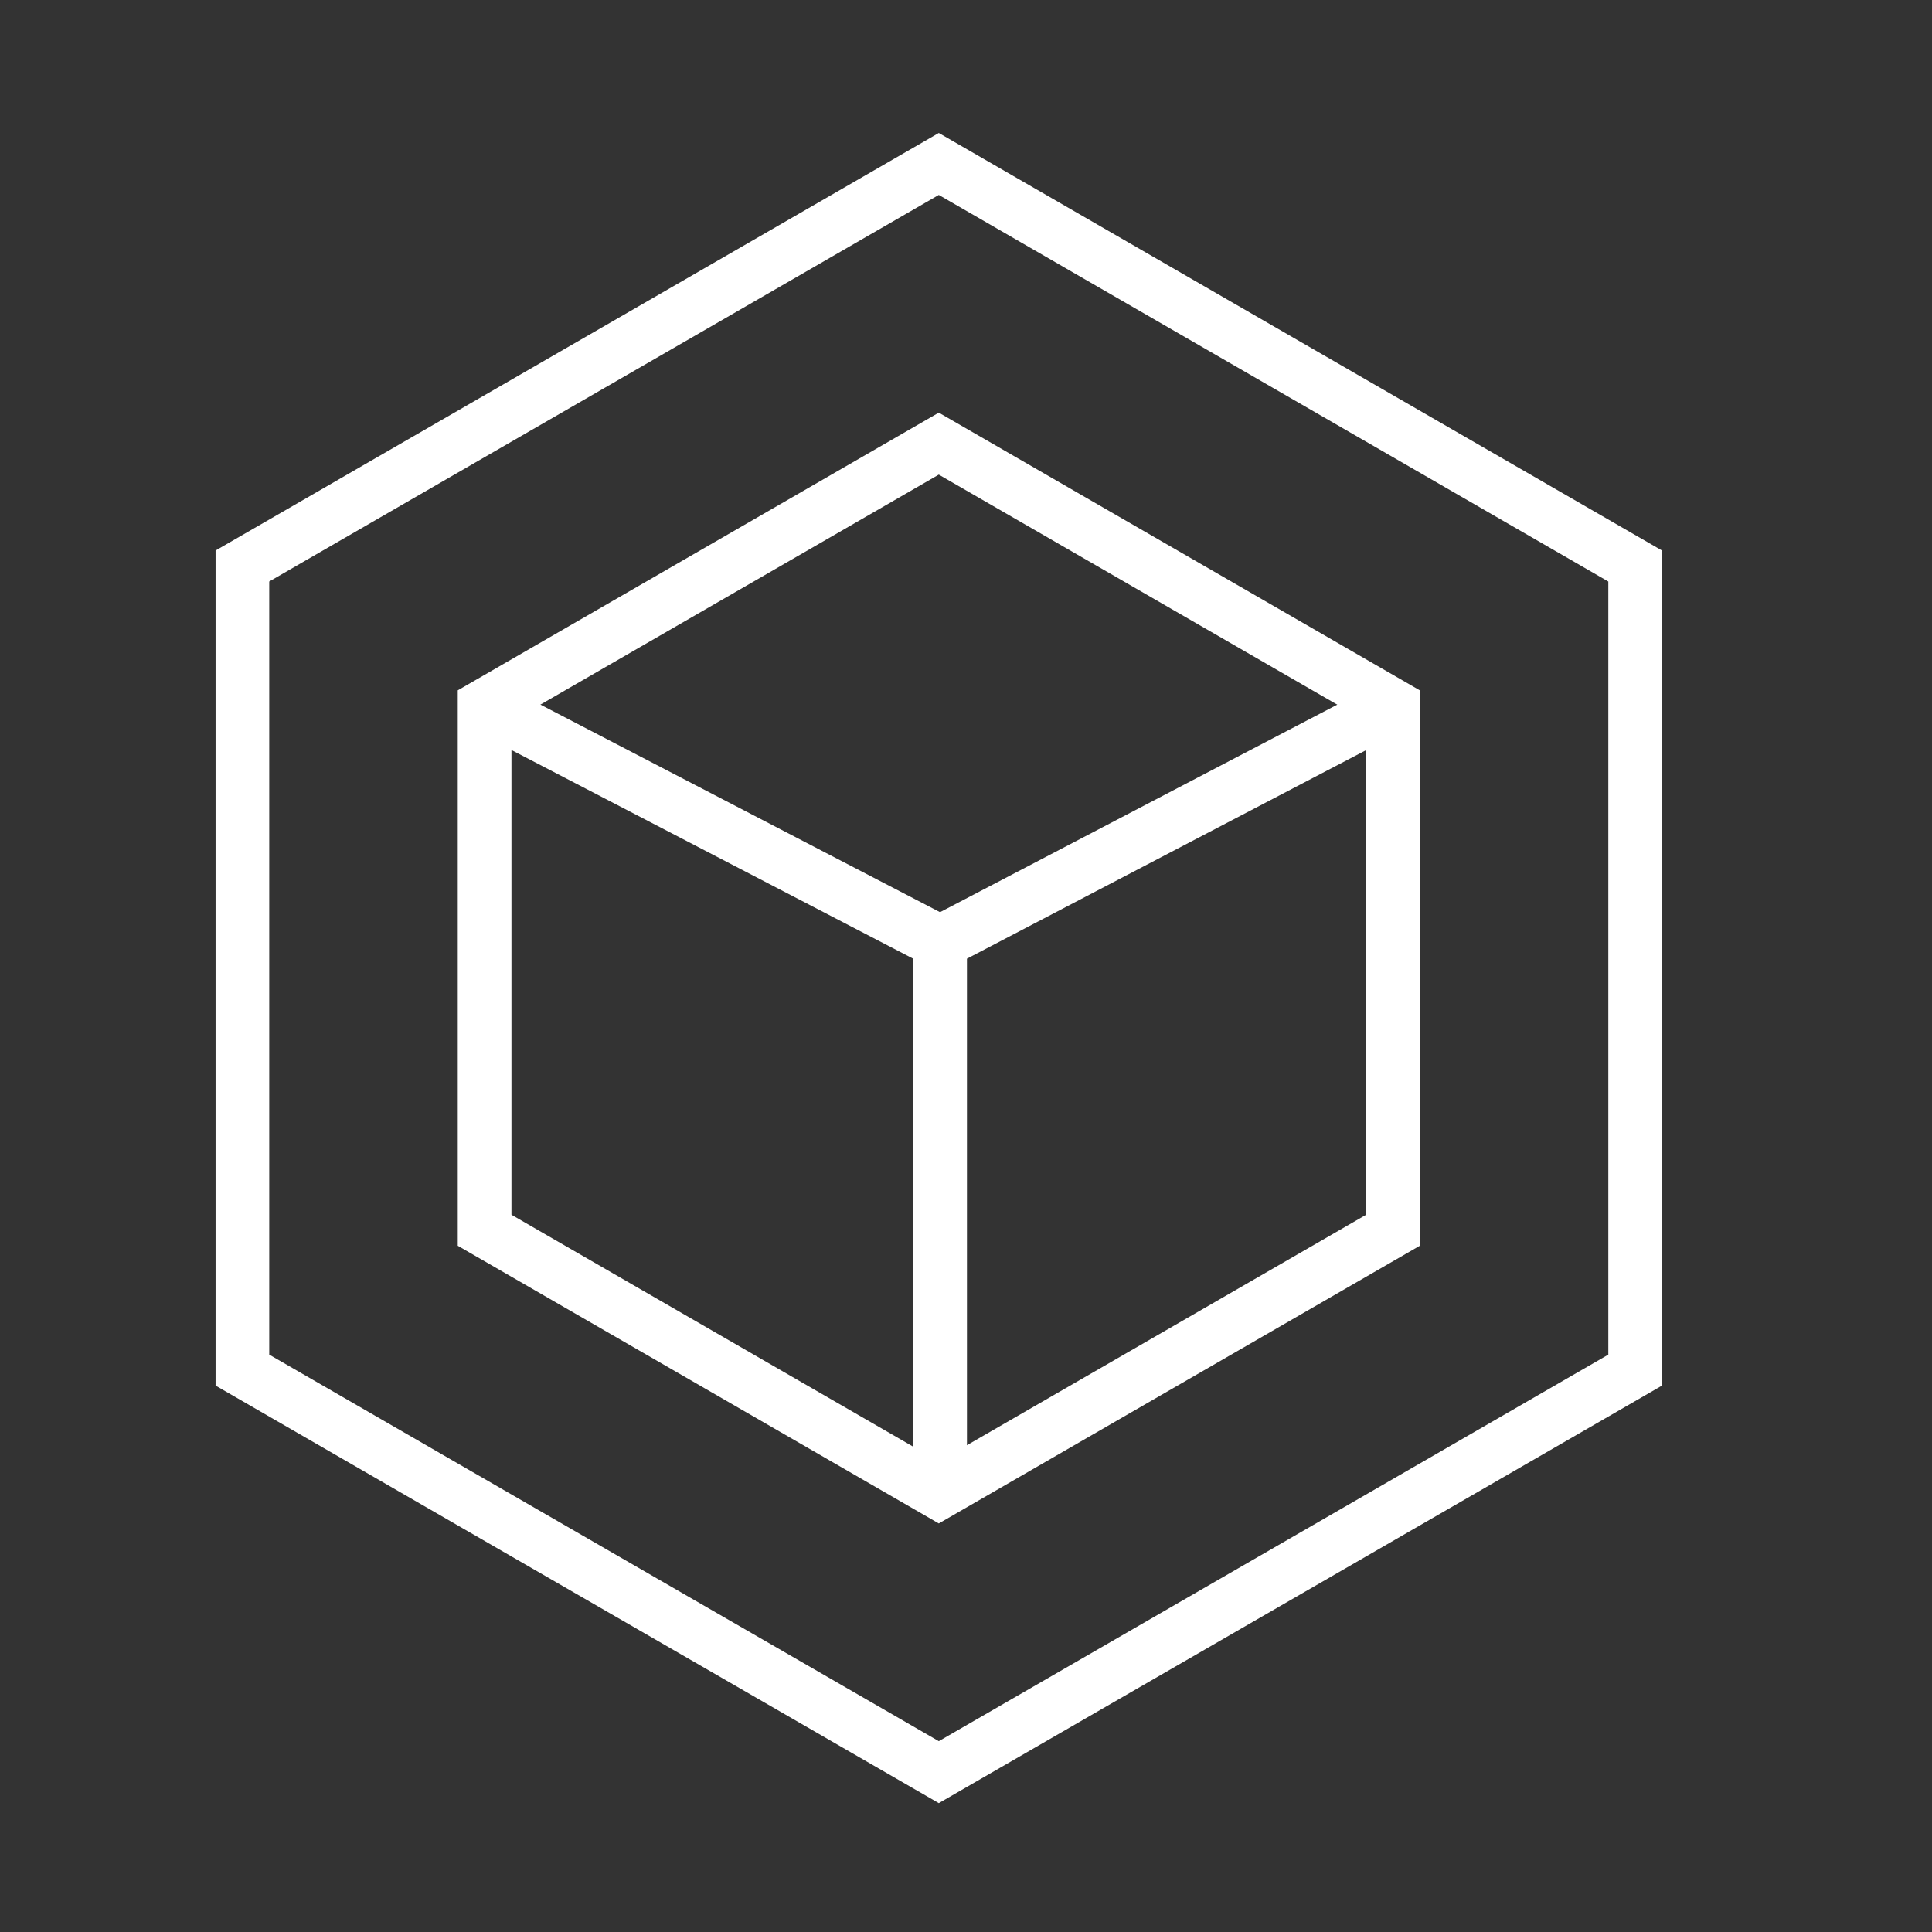 <?xml version="1.0" encoding="UTF-8"?>
<svg id="_レイヤー_1" data-name="レイヤー 1" xmlns="http://www.w3.org/2000/svg" viewBox="0 0 512 512">
  <rect x="0" y="0" width="512" height="512" fill="#333333" stroke="none"/>
  <defs>
    <style>
      .cls-1 {
        fill: #fff;
        stroke-width: 0px;
      }
    </style>
  </defs>
  <path class="cls-1" d="m248.79,477.85l-191.66-110.65v-221.31L248.79,35.24l191.65,110.65v221.31l-191.65,110.65Zm-177.44-118.86l177.44,102.44,177.43-102.44v-204.88L248.79,51.66l-177.44,102.44v204.88Z"/>
  <path class="cls-1" d="m248.79,403.73l-127.48-73.59v-147.19l127.48-73.59,127.47,73.59v147.19l-127.47,73.59Zm-113.25-81.81l113.25,65.38,113.25-65.38v-130.76l-113.25-65.38-113.25,65.38v130.76Z"/>
  <polygon class="cls-1" points="256.25 395.52 242.03 395.52 242.03 245.44 365.85 180.75 372.44 193.36 256.25 254.06 256.25 395.52"/>
  <rect class="cls-1" x="181.67" y="150.39" width="14.22" height="136.03" transform="translate(-92.05 285.26) rotate(-62.55)"/>
</svg>